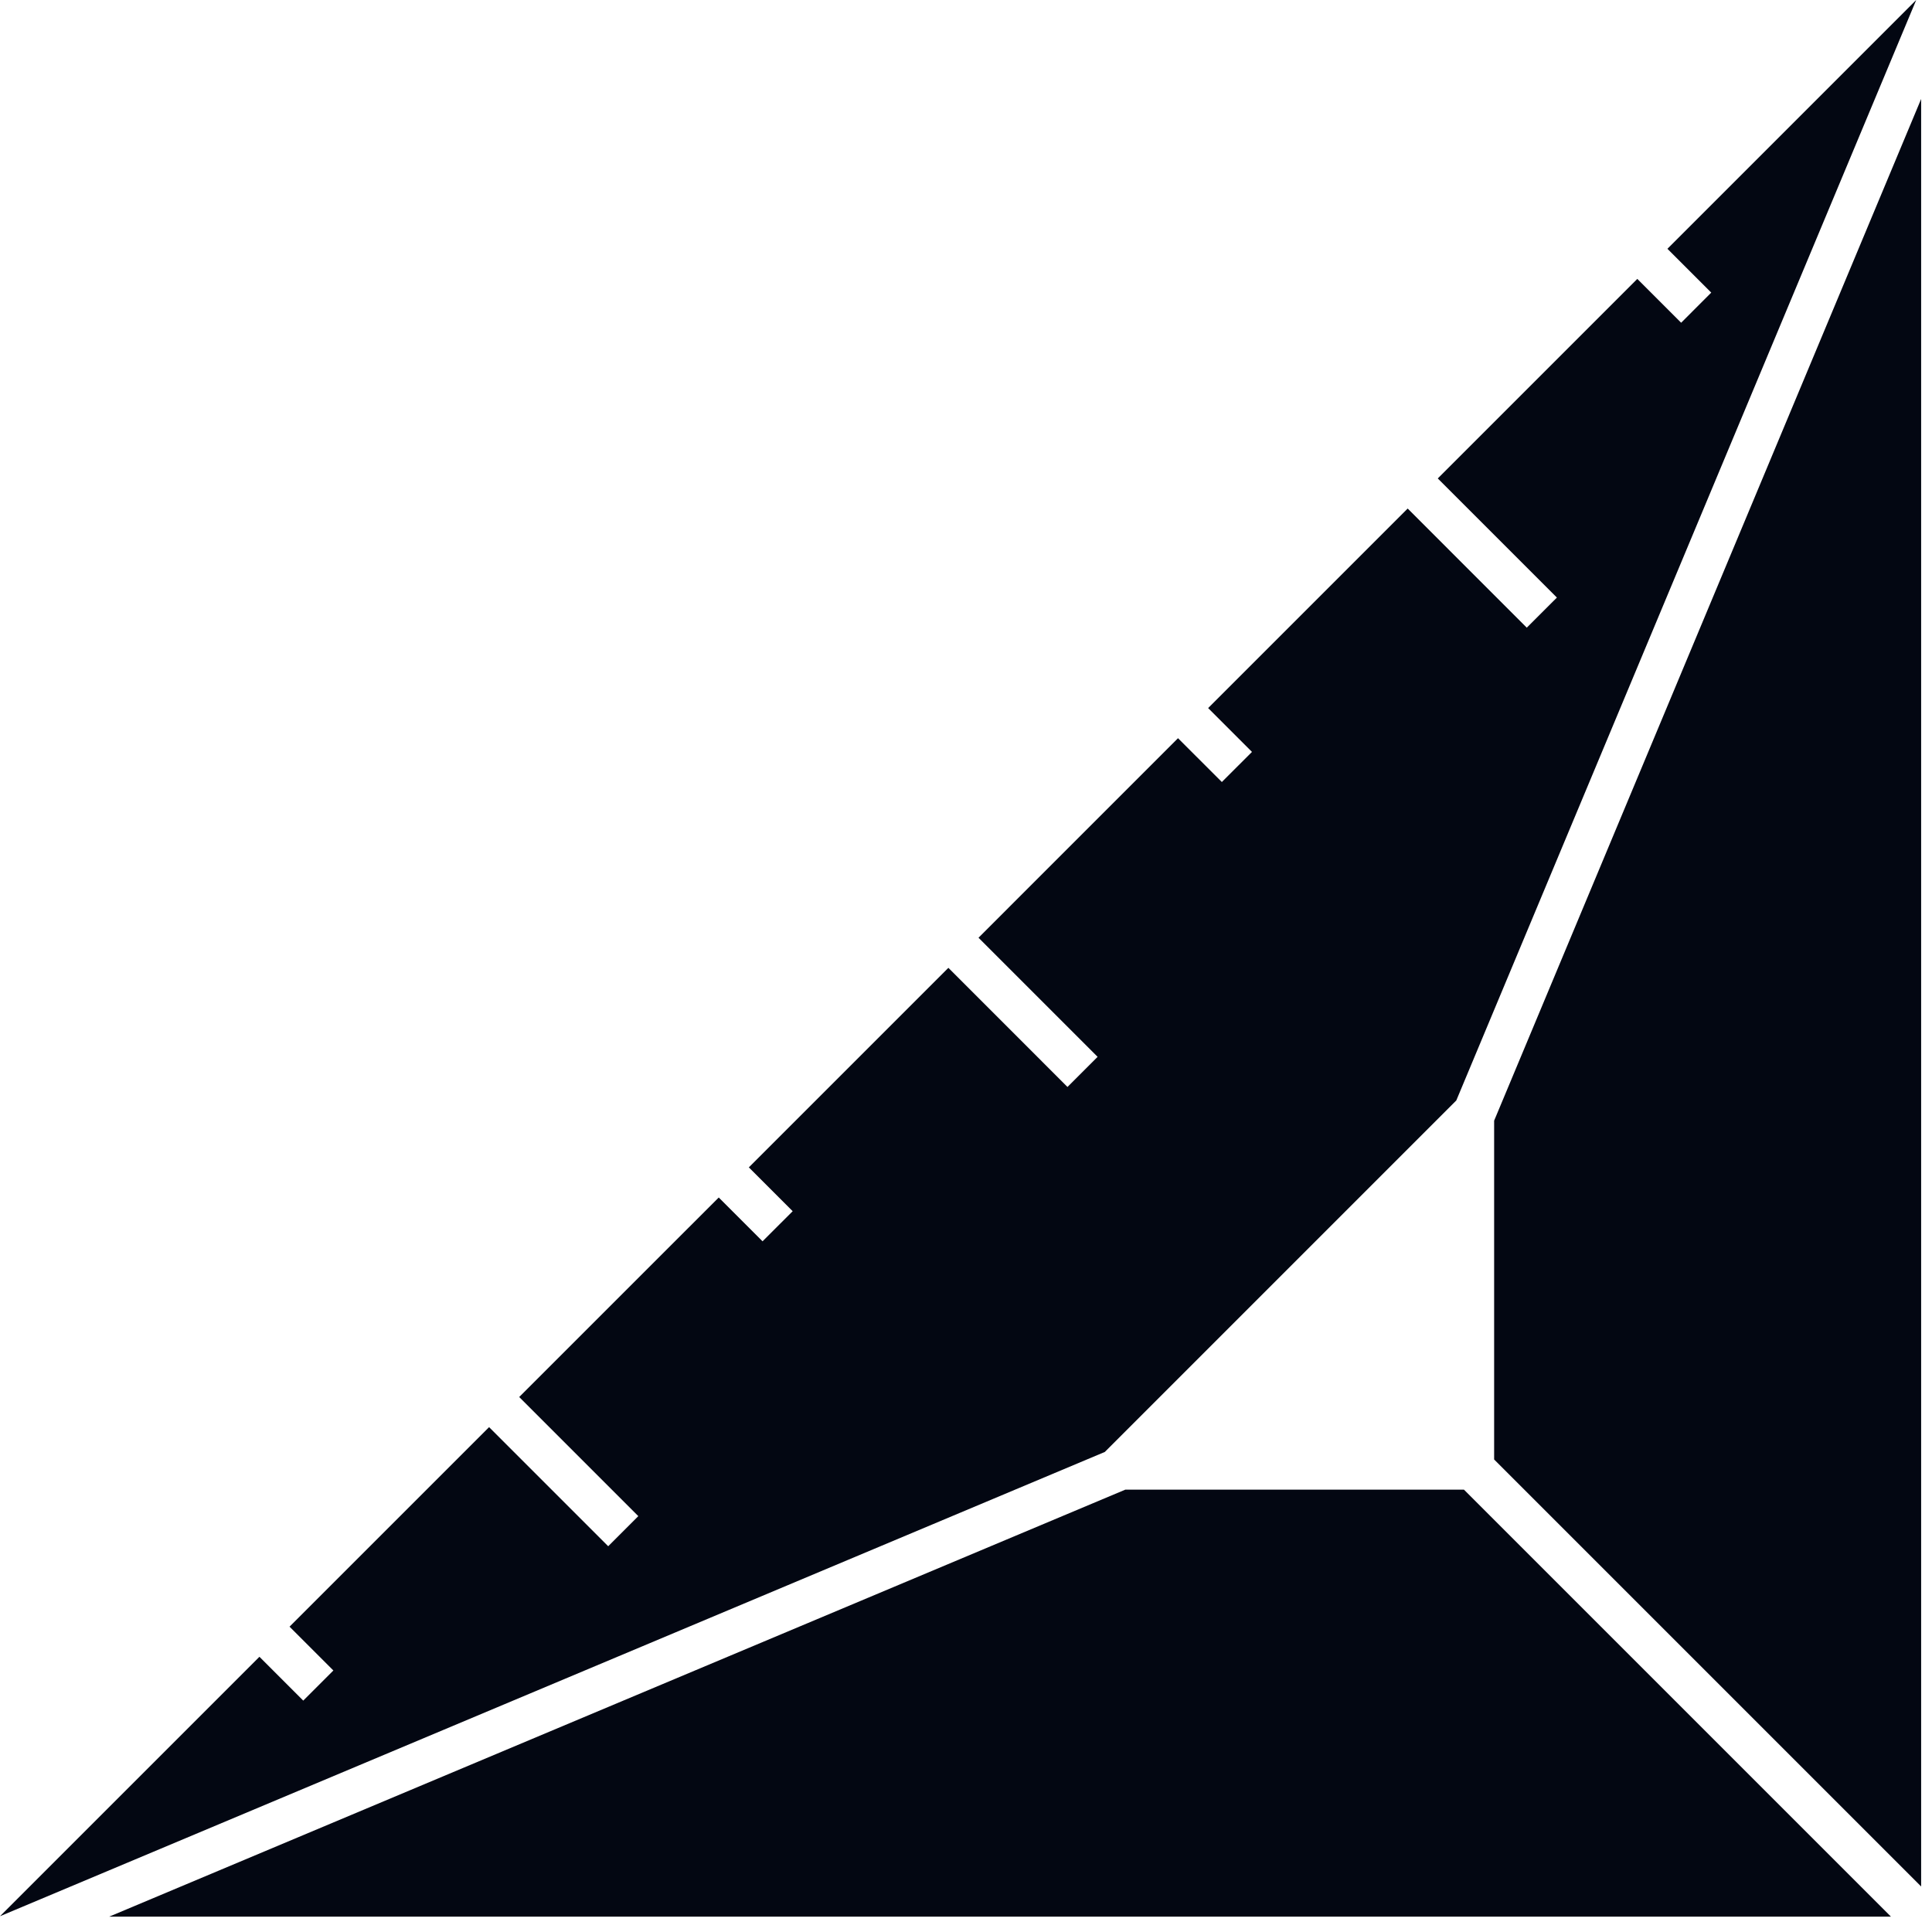 <svg width="108" height="108" viewBox="0 0 108 108" fill="none" xmlns="http://www.w3.org/2000/svg">
<path fill-rule="evenodd" clip-rule="evenodd" d="M93.21 13.908L107.118 0L81.408 61.516L61.76 81.165L0 107.118L14.503 92.615L16.952 95.065L18.636 93.381L16.186 90.932L27.34 79.778L33.999 86.436L35.682 84.753L29.024 78.094L40.178 66.941L42.627 69.39L44.311 67.707L41.861 65.257L53.015 54.103L59.673 60.762L61.357 59.078L54.699 52.42L65.852 41.266L68.302 43.715L69.986 42.032L67.536 39.582L78.69 28.428L85.348 35.087L87.032 33.404L80.373 26.745L91.527 15.591L93.977 18.041L95.66 16.357L93.21 13.908ZM83.523 81.585V62.647L107.393 5.532V105.455L83.523 81.585ZM81.835 83.272L105.706 107.143H6.102L62.906 83.272H81.835Z" fill="#030712"/>
</svg>
